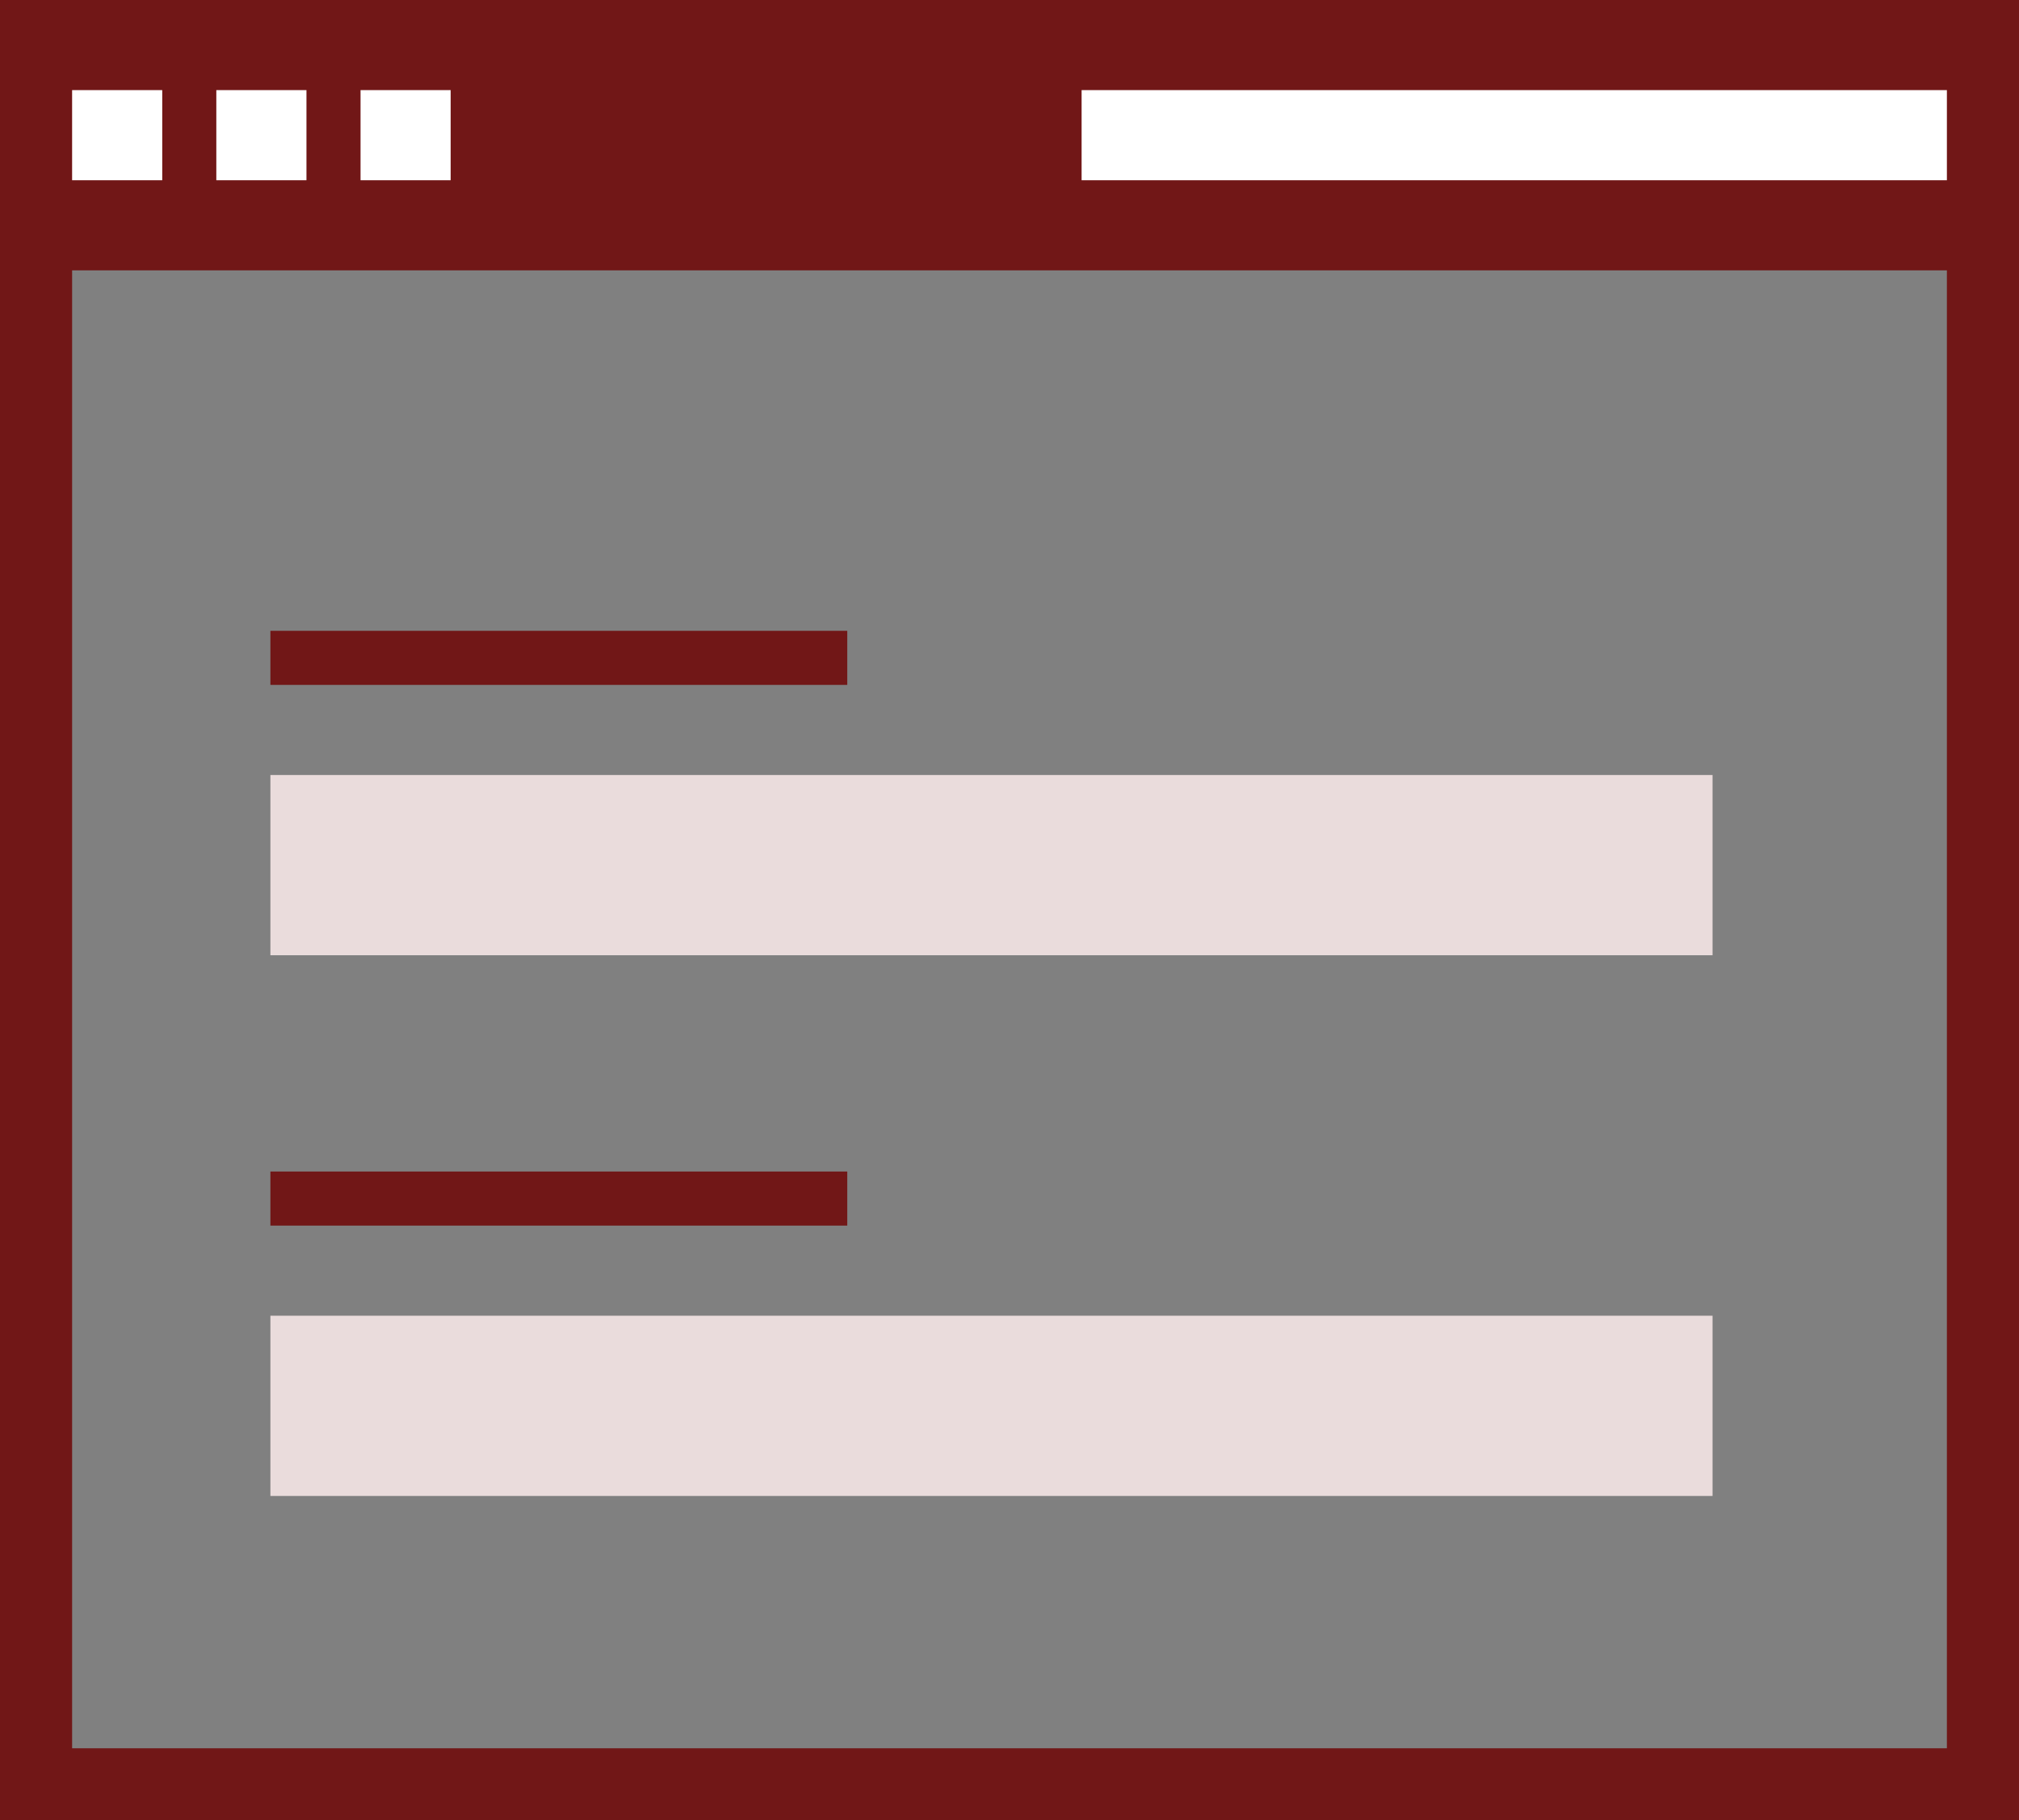 <svg xmlns="http://www.w3.org/2000/svg" viewBox="0 0 112 101"><rect x="0" y="0" width="112" height="101" fill="#808080" stroke="none"/><defs><style>.cls-1{fill:#711717;}.cls-2{fill:#fff;}.cls-3{fill:#eadcdc;}</style></defs><g id="レイヤー_2" data-name="レイヤー 2"><g id="レイヤー_4" data-name="レイヤー 4"><path class="cls-1" d="M0,0V101H112V0ZM108,97H4V15H108Z"/><rect class="cls-2" x="4" y="5" width="5" height="5"/><rect class="cls-2" x="12" y="5" width="5" height="5"/><rect class="cls-2" x="20" y="5" width="5" height="5"/><rect class="cls-2" x="60" y="5" width="48" height="5"/><rect class="cls-1" x="15" y="35" width="32" height="3"/><rect class="cls-3" x="15" y="43" width="80" height="10"/><rect class="cls-1" x="15" y="65" width="32" height="3"/><rect class="cls-3" x="15" y="73" width="80" height="10"/></g></g></svg>